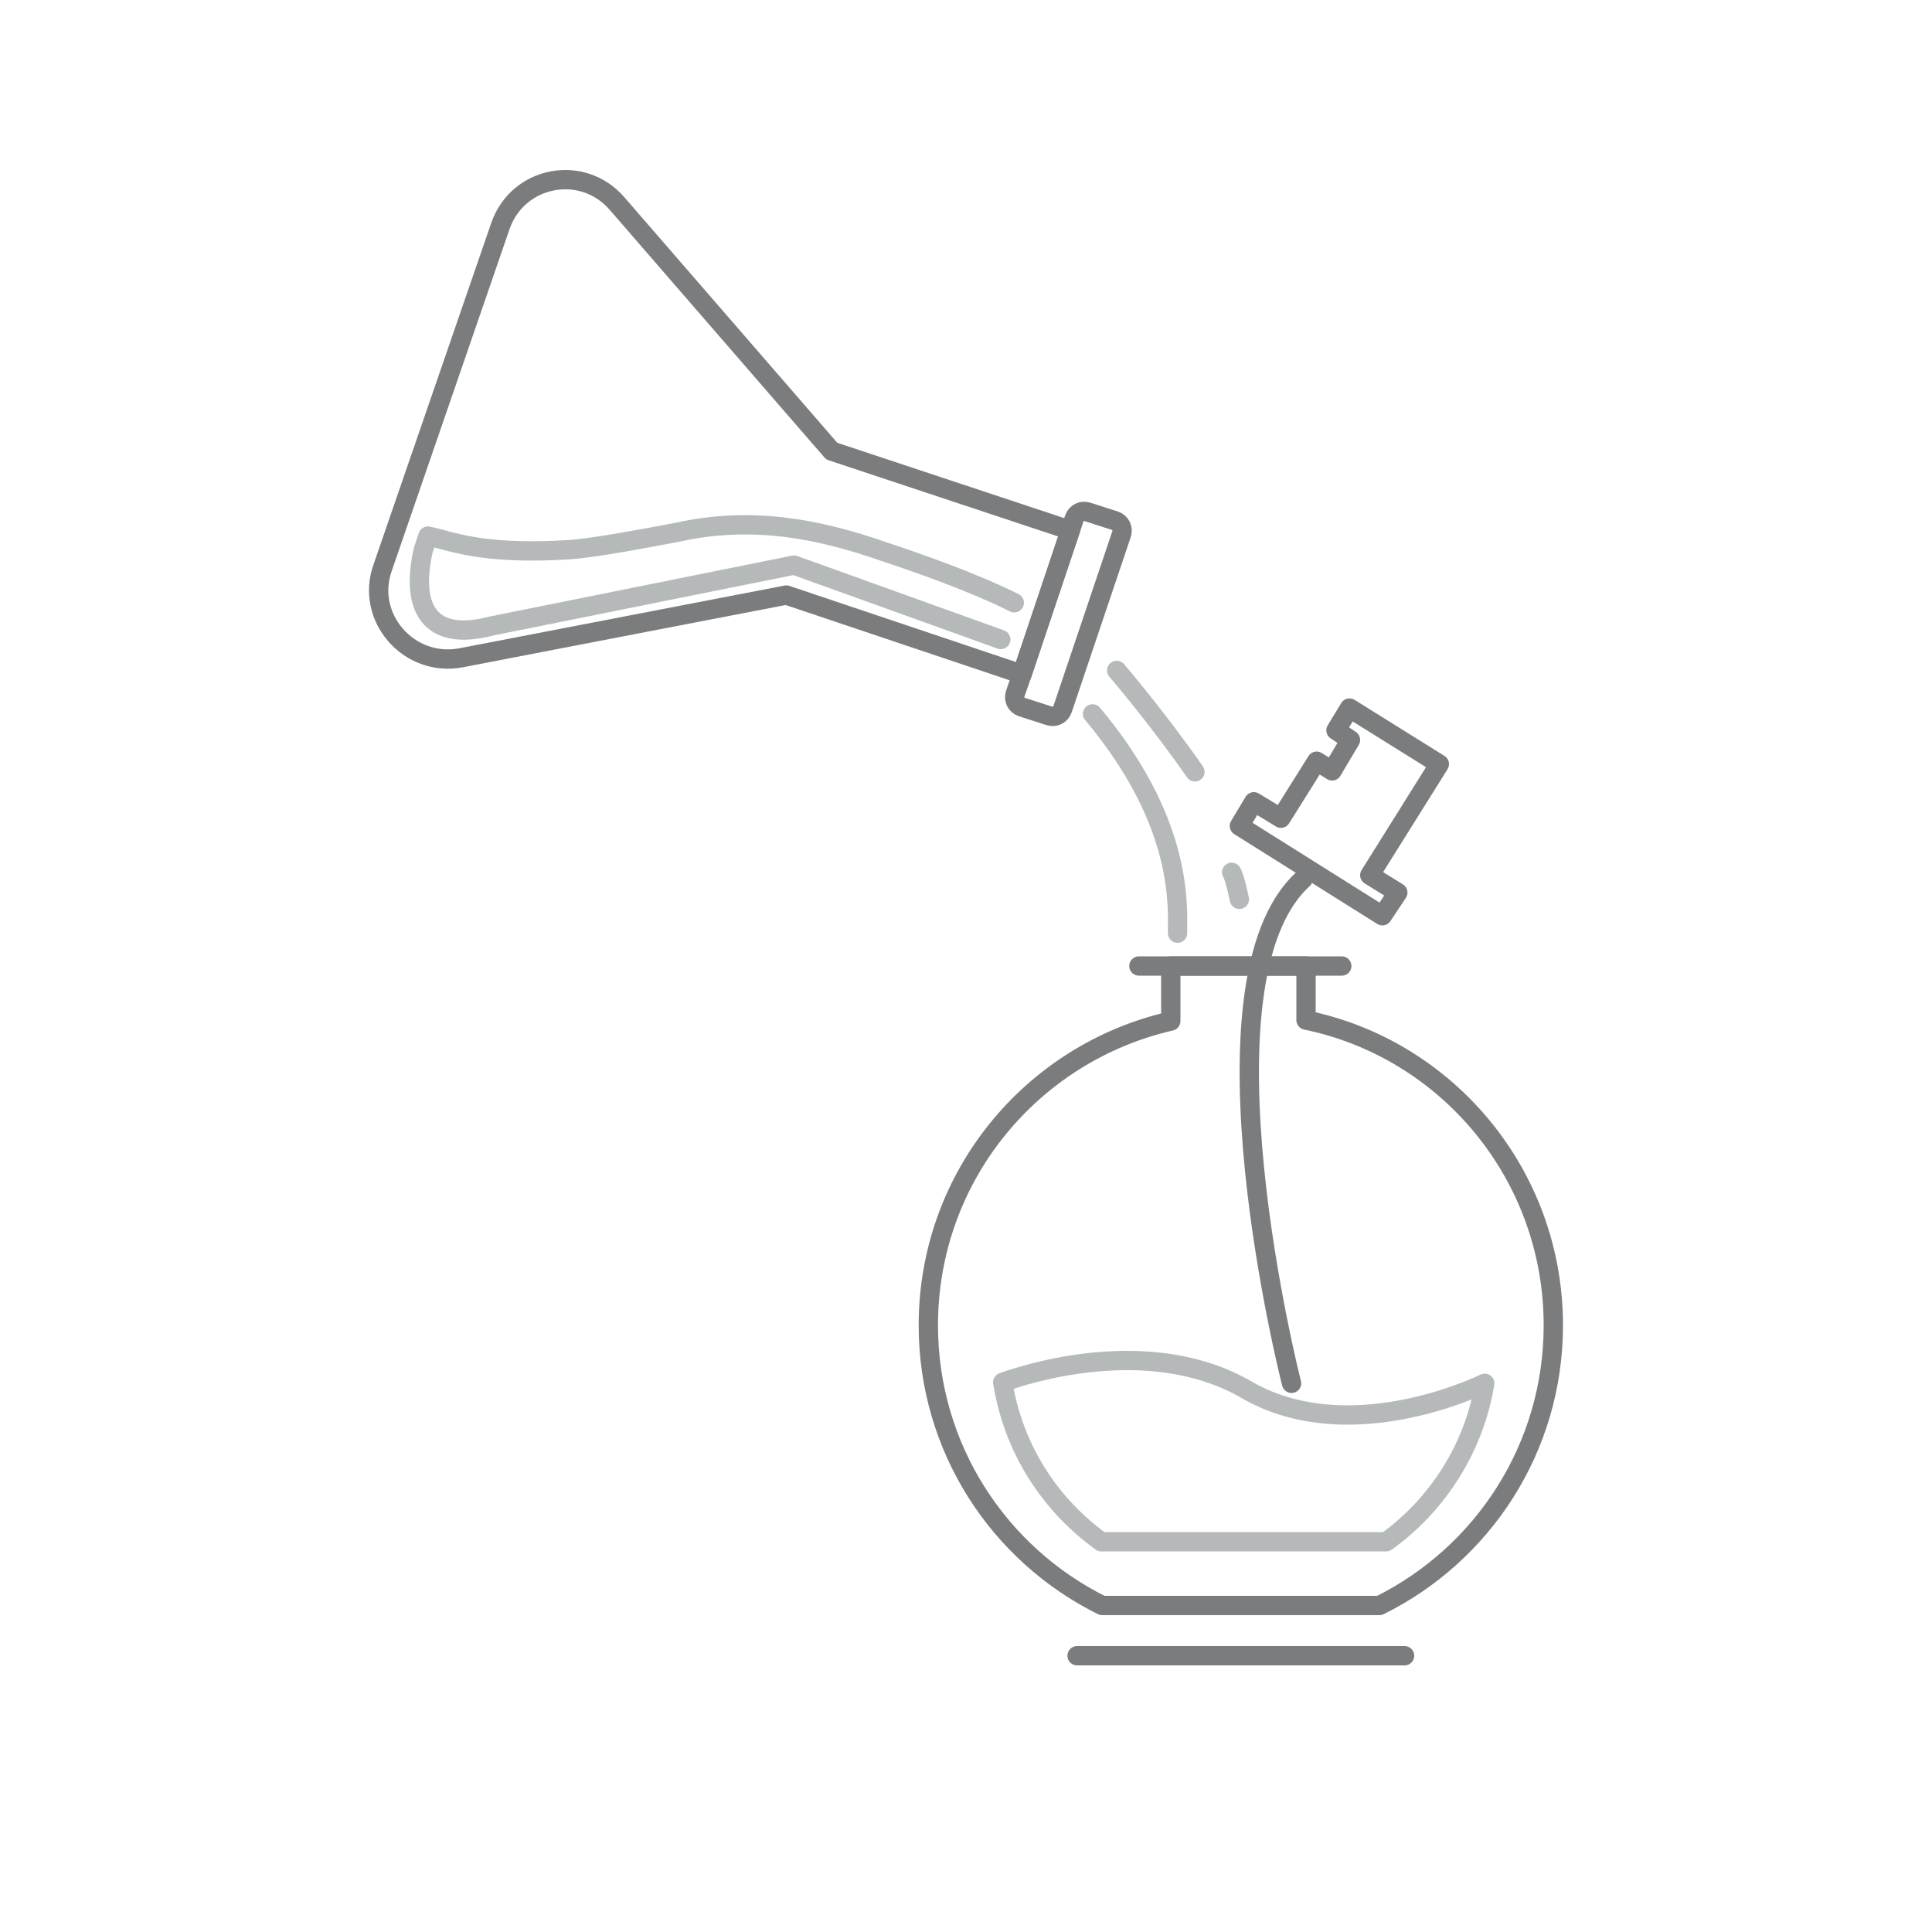 <svg xmlns="http://www.w3.org/2000/svg" xmlns:xlink="http://www.w3.org/1999/xlink" id="Layer_1" x="0px" y="0px" viewBox="0 0 200 200" style="enable-background:new 0 0 200 200;" xml:space="preserve"><style type="text/css">	.st0{fill:none;stroke:#7A7C7D;stroke-width:2;stroke-linecap:round;stroke-linejoin:round;}	.st1{fill:none;stroke:#B6B9BA;stroke-width:2;stroke-linecap:round;stroke-linejoin:round;}</style><g>	<path class="st0" d="M160.8,137.2c0,12.7-7.3,23.7-18,29h-28.7c-10.7-5.3-18-16.3-18-29c0-15.4,10.7-28.2,25.1-31.5v-5.7h14v5.6  C149.8,108.6,160.8,121.6,160.8,137.2z"></path>	<line class="st0" x1="111.5" y1="171.4" x2="145.4" y2="171.4"></line>	<line class="st0" x1="117.9" y1="100" x2="138.9" y2="100"></line>	<g>		<polygon class="st0" points="141.8,90.6 144.7,92.4 143.1,94.8 128.3,85.5 129.8,83 132.6,84.7 136.3,78.8 137.9,79.8 139.8,76.6    138.3,75.6 139.7,73.3 149,79.1   "></polygon>		<path class="st0" d="M133.7,143.2c0,0-10.6-41.5,1.2-52.2"></path>	</g>	<path class="st1" d="M153.7,143.2c-1.1,6.7-4.9,12.6-10.2,16.4h-29.5c-5.4-3.9-9.1-9.7-10.2-16.5c2.2-0.8,15.2-5.1,25.3,0.8  C138.5,149.3,150.3,144.8,153.7,143.2z"></path>	<path class="st0" d="M110.8,54.9l-5,14.9l-24.4-8.2l-33.7,6.5c-5.4,1-9.9-4.2-8.1-9.3l12.2-35.4c1.8-5.2,8.5-6.5,12.1-2.3  l22.2,25.6L110.8,54.9z"></path>	<path class="st0" d="M116.1,55.3L110,73.4c-0.2,0.6-0.8,0.9-1.4,0.7l-2.8-0.9c-0.6-0.2-0.9-0.8-0.7-1.4l0.7-2l5-14.9l0.4-1.2  c0.2-0.6,0.8-0.9,1.4-0.7l2.8,0.9C116,54.1,116.3,54.7,116.1,55.3z"></path>	<path class="st1" d="M103.6,66.2l-21.4-7.7l-31.3,6.3c-6.5,1.7-8.4-1.9-7.1-7.8l0.5-1.5c2.2,0.4,5.3,2,14.7,1.4  c2.7-0.2,8.5-1.3,11.1-1.8c7.7-1.7,14.5-0.4,21.4,2c3.3,1.1,9.1,3.1,13.5,5.3"></path>	<path class="st1" d="M113.1,73.9c7.7,9.2,8.9,16.8,8.8,21.8c0,0.3,0,0.6,0,0.9"></path>	<path class="st1" d="M127.5,90.3c0.3,0.4,0.8,2.8,0.8,2.8"></path>	<path class="st1" d="M115.6,69.4c0,0,4.2,4.9,8.1,10.5"></path></g></svg>